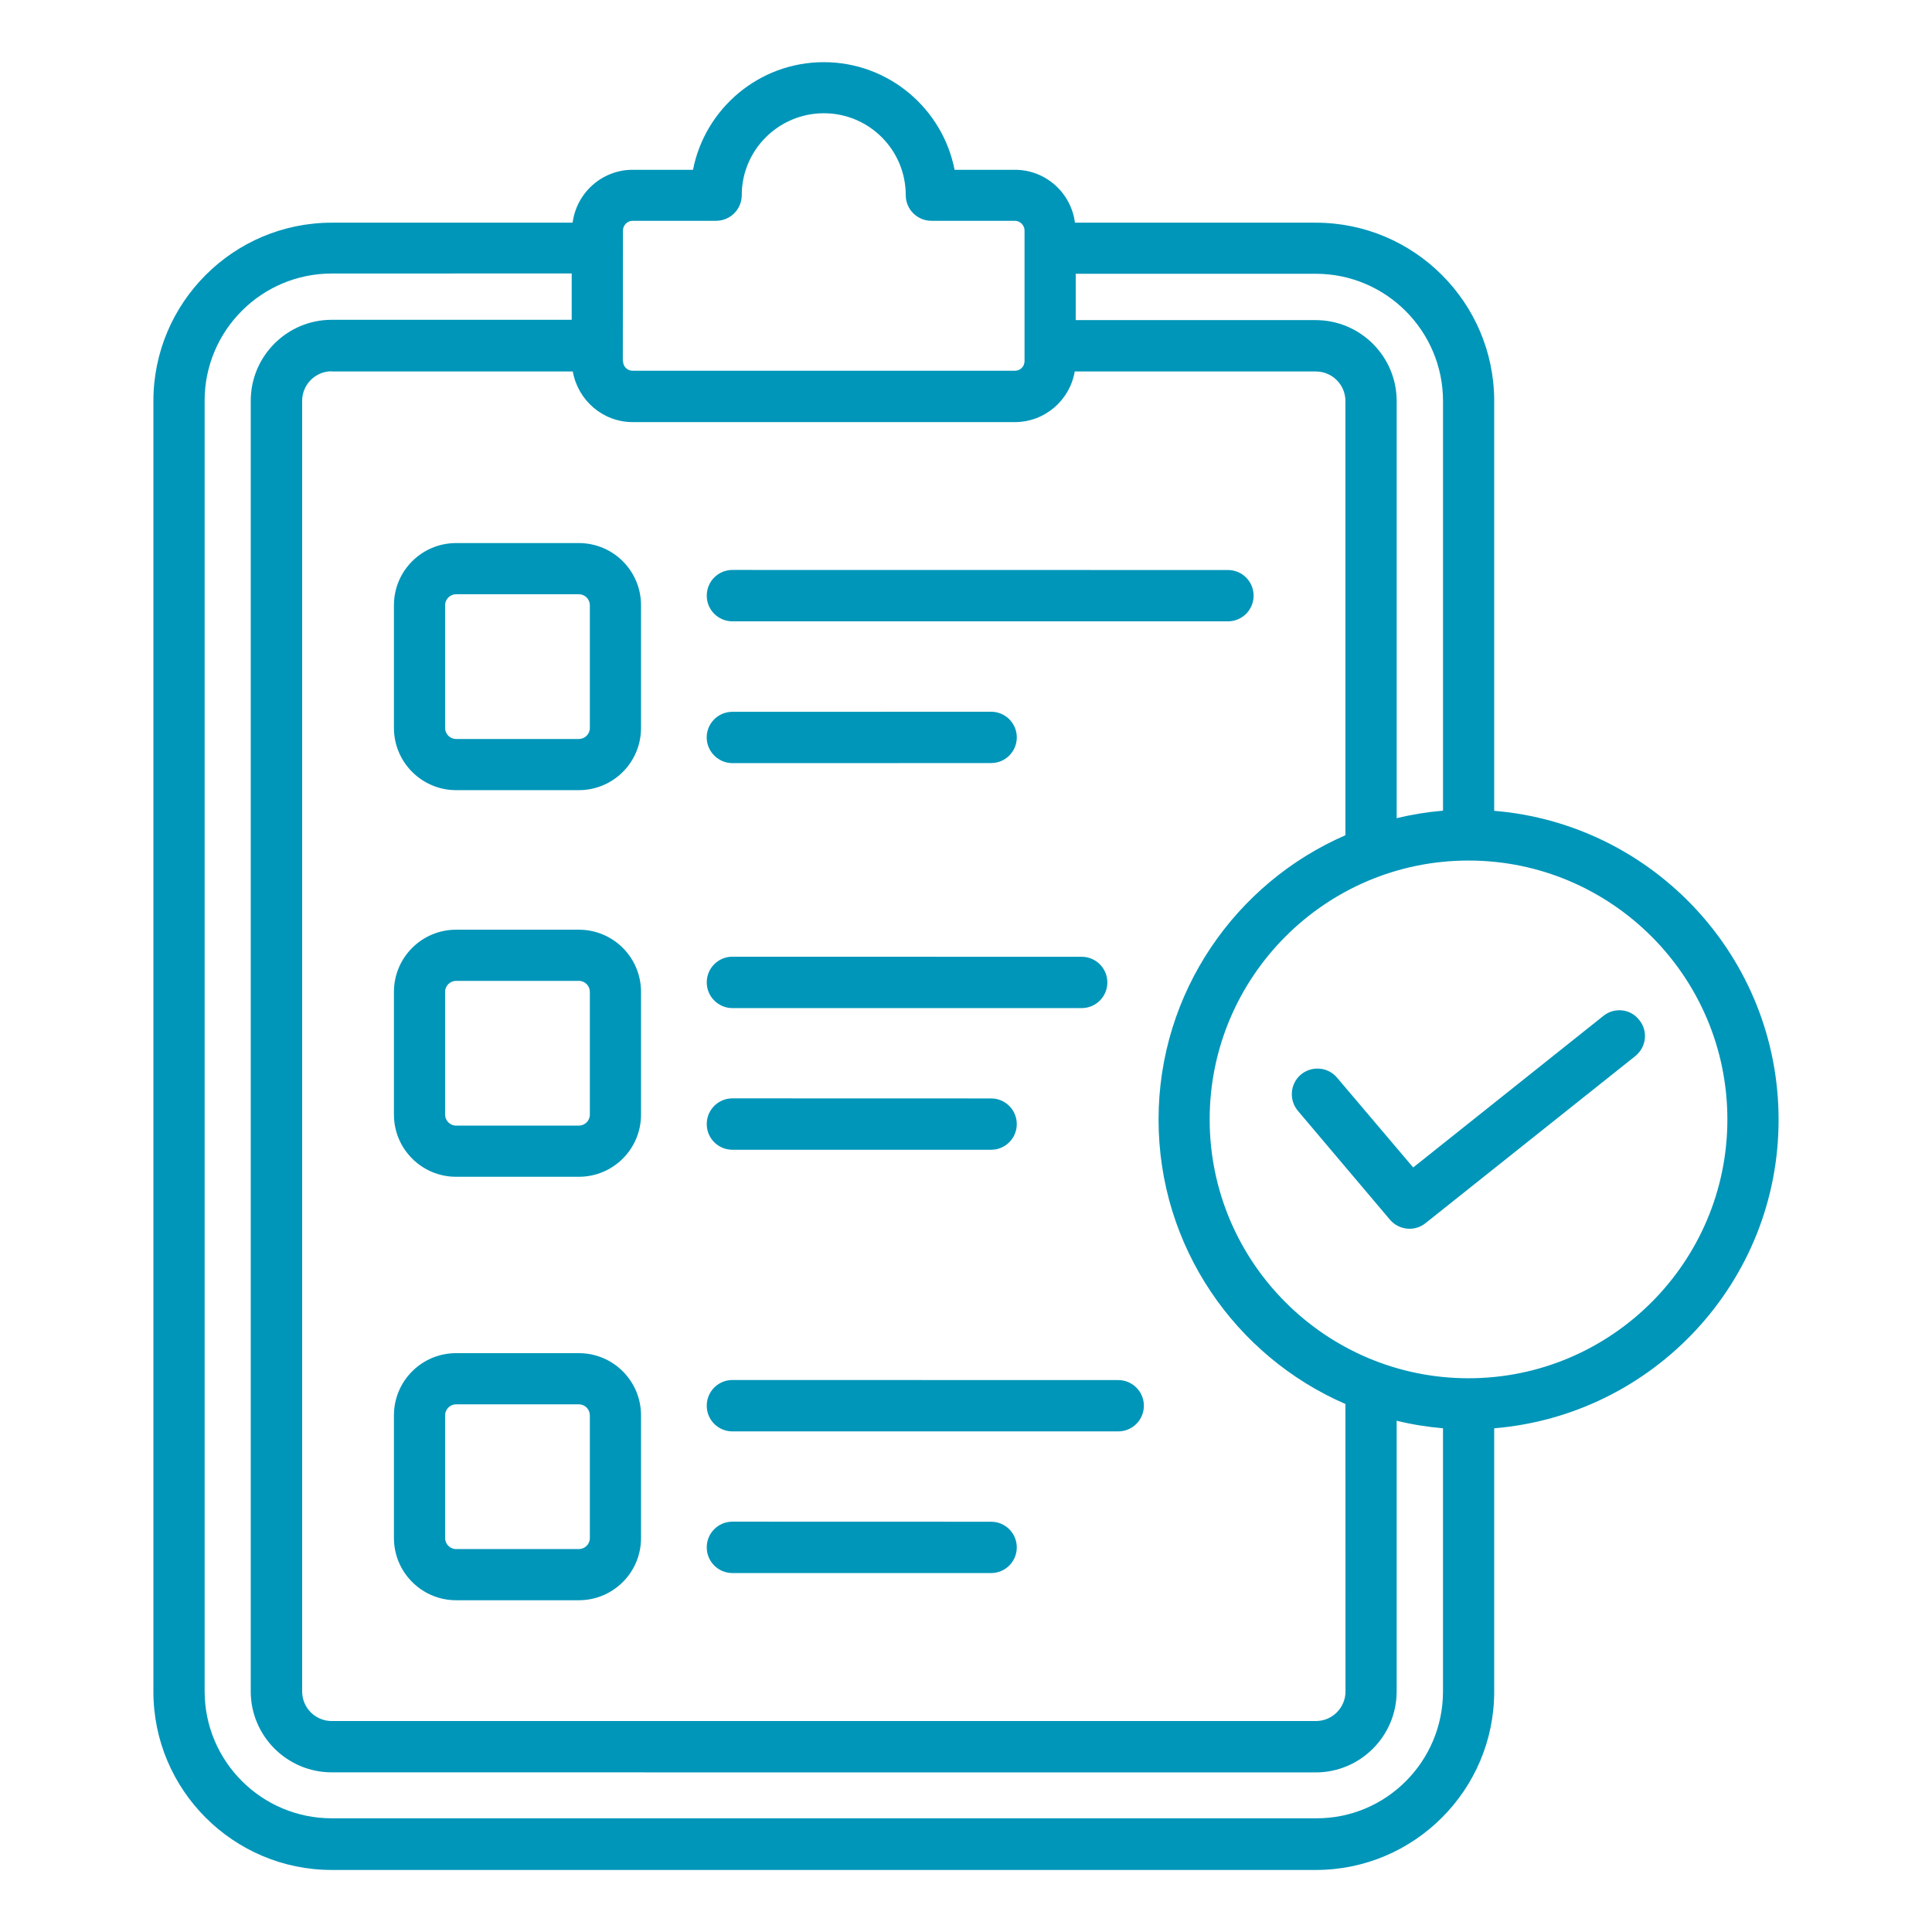 <?xml version="1.0" encoding="UTF-8"?>
<svg width="1200pt" height="1200pt" version="1.1" viewBox="0 0 1200 1200" xmlns="http://www.w3.org/2000/svg">
 <path d="m438.94 458.06c0-8.766 7.078-15.938 15.938-15.938l160.74-0.047c8.766 0 15.938 7.078 15.938 15.938 0 8.766-7.078 15.938-15.938 15.938l-160.69 0.047c-8.766 0-15.984-7.219-15.984-15.938zm15.984-72.141h307.78c8.766 0 15.938-7.078 15.938-15.938 0-8.766-7.078-15.938-15.938-15.938l-307.78-0.047c-8.766 0-15.938 7.078-15.938 15.938-0.047 8.906 7.172 15.984 15.938 15.984zm-210.24 66.234v-76.219c0-21.375 17.297-38.625 38.625-38.625h76.219c21.375 0 38.625 17.297 38.625 38.625v76.219c0 21.375-17.297 38.625-38.625 38.625h-76.219c-21.375 0-38.625-17.391-38.625-38.625zm31.781 0c0 3.703 3 6.844 6.844 6.844h76.219c3.703 0 6.844-3 6.844-6.844v-76.219c0-3.703-3-6.844-6.844-6.844h-76.219c-3.703 0-6.844 3-6.844 6.844zm-31.781 240.14v-76.219c0-21.375 17.297-38.625 38.625-38.625h76.219c21.375 0 38.625 17.297 38.625 38.625v76.219c0 21.375-17.297 38.625-38.625 38.625h-76.219c-21.375 0-38.625-17.297-38.625-38.625zm31.781 0c0 3.703 3 6.844 6.844 6.844h76.219c3.703 0 6.844-3 6.844-6.844v-76.219c0-3.703-3-6.844-6.844-6.844h-76.219c-3.703 0-6.844 3-6.844 6.844zm-31.781 263.02v-76.219c0-21.375 17.297-38.625 38.625-38.625h76.219c21.375 0 38.625 17.297 38.625 38.625v76.219c0 21.375-17.297 38.625-38.625 38.625h-76.219c-21.375 0-38.625-17.391-38.625-38.625zm31.781 0c0 3.703 3 6.844 6.844 6.844h76.219c3.703 0 6.844-3 6.844-6.844v-76.219c0-3.703-3-6.844-6.844-6.844h-76.219c-3.703 0-6.844 3-6.844 6.844zm178.45-241.18h160.69c8.766 0 15.938-7.078 15.938-15.938 0-8.766-7.078-15.938-15.938-15.938l-160.69-0.047c-8.766 0-15.938 7.078-15.938 15.938-0.047 8.906 7.172 15.984 15.938 15.984zm0-87.984h216.94c8.766 0 15.938-7.078 15.938-15.938 0-8.766-7.078-15.938-15.938-15.938l-216.94-0.047c-8.766 0-15.938 7.078-15.938 15.938-0.047 8.766 7.172 15.984 15.938 15.984zm0 350.9h160.69c8.766 0 15.938-7.078 15.938-15.938 0-8.766-7.078-15.938-15.938-15.938l-160.69-0.047c-8.766 0-15.938 7.078-15.938 15.938-0.047 8.859 7.172 15.984 15.938 15.984zm0-87.984h239.63c8.766 0 15.938-7.078 15.938-15.938 0-8.766-7.078-15.938-15.938-15.938l-239.63-0.047c-8.766 0-15.938 7.078-15.938 15.938-0.047 8.906 7.172 15.984 15.938 15.984zm473.16-1.922v163.55c0 61.078-49.688 110.77-110.77 110.77h-611.26c-61.078 0-110.77-49.688-110.77-110.77v-801.61c0-61.078 49.688-110.77 110.77-110.77h149.63c2.391-18.469 18.141-32.859 37.312-32.859h37.453c7.453-38.062 41.062-66.844 81.234-66.844 40.219 0 73.781 28.781 81.234 66.844h37.453c19.219 0 34.922 14.391 37.312 32.859h149.63c61.078 0 110.77 49.688 110.77 110.77v254.53c98.766 8.156 176.63 90.938 176.63 191.76 0.141 100.83-77.859 183.61-176.63 191.76zm-110.77-717.1h-149.16v28.781h149.06c27.703 0 50.297 22.547 50.297 50.297v259.08c9.375-2.297 18.938-3.844 28.781-4.688v-254.39c0-43.594-35.438-79.078-78.984-79.078zm-611.26 60.562c-10.219 0-18.375 8.297-18.375 18.375v801.61c0 10.219 8.297 18.375 18.375 18.375h611.29c10.219 0 18.375-8.297 18.375-18.375l-0.047-178.55c-68.297-29.625-116.06-97.688-116.06-176.63 0-78.941 47.859-147 116.06-176.63v-269.68c0-10.219-8.297-18.375-18.375-18.375h-149.76c-3 17.766-18.469 31.453-37.219 31.453h-237.32c-18.703 0-34.078-13.688-37.219-31.453h-149.72zm180.94-6.328c0 3.375 2.625 6 6 6h237.37c3.375 0 6-2.625 6-6v-81.141c0-3.234-2.766-6-6-6h-51.844c-8.766 0-15.938-7.078-15.938-15.938 0-28.078-22.781-50.859-50.859-50.859s-51 22.781-51 50.859c0 8.766-7.078 15.938-15.938 15.938h-51.844c-3.234 0-6 2.766-6 6l-0.094 81.141zm509.29 826.4v-163.55c-9.844-0.844-19.453-2.391-28.781-4.688v168.14c0 27.703-22.547 50.297-50.297 50.297l-611.16-0.047c-27.703 0-50.297-22.547-50.297-50.297v-801.61c0-27.703 22.547-50.297 50.297-50.297h149.06v-28.781l-149.06 0.047c-43.547 0-78.938 35.391-78.938 78.938v801.61c0 43.547 35.391 78.938 78.938 78.938h611.29c43.5 0.281 78.938-35.25 78.938-78.703zm176.63-355.4c0-88.688-72.141-160.78-160.78-160.78-88.688 0-160.78 72.141-160.78 160.78 0 88.688 72.141 160.78 160.78 160.78s160.78-72.141 160.78-160.78zm-76.922-64.359-118.22 94.219-47.297-55.781c-5.625-6.703-15.703-7.547-22.453-1.922-6.703 5.625-7.547 15.703-1.922 22.453l57.234 67.688c3.141 3.703 7.688 5.625 12.141 5.625 3.469 0 6.938-1.078 9.938-3.469l130.31-103.78c6.844-5.531 8.062-15.469 2.531-22.312-5.344-7.031-15.328-8.203-22.266-2.719z" fill="#0096b9"/>
</svg>
